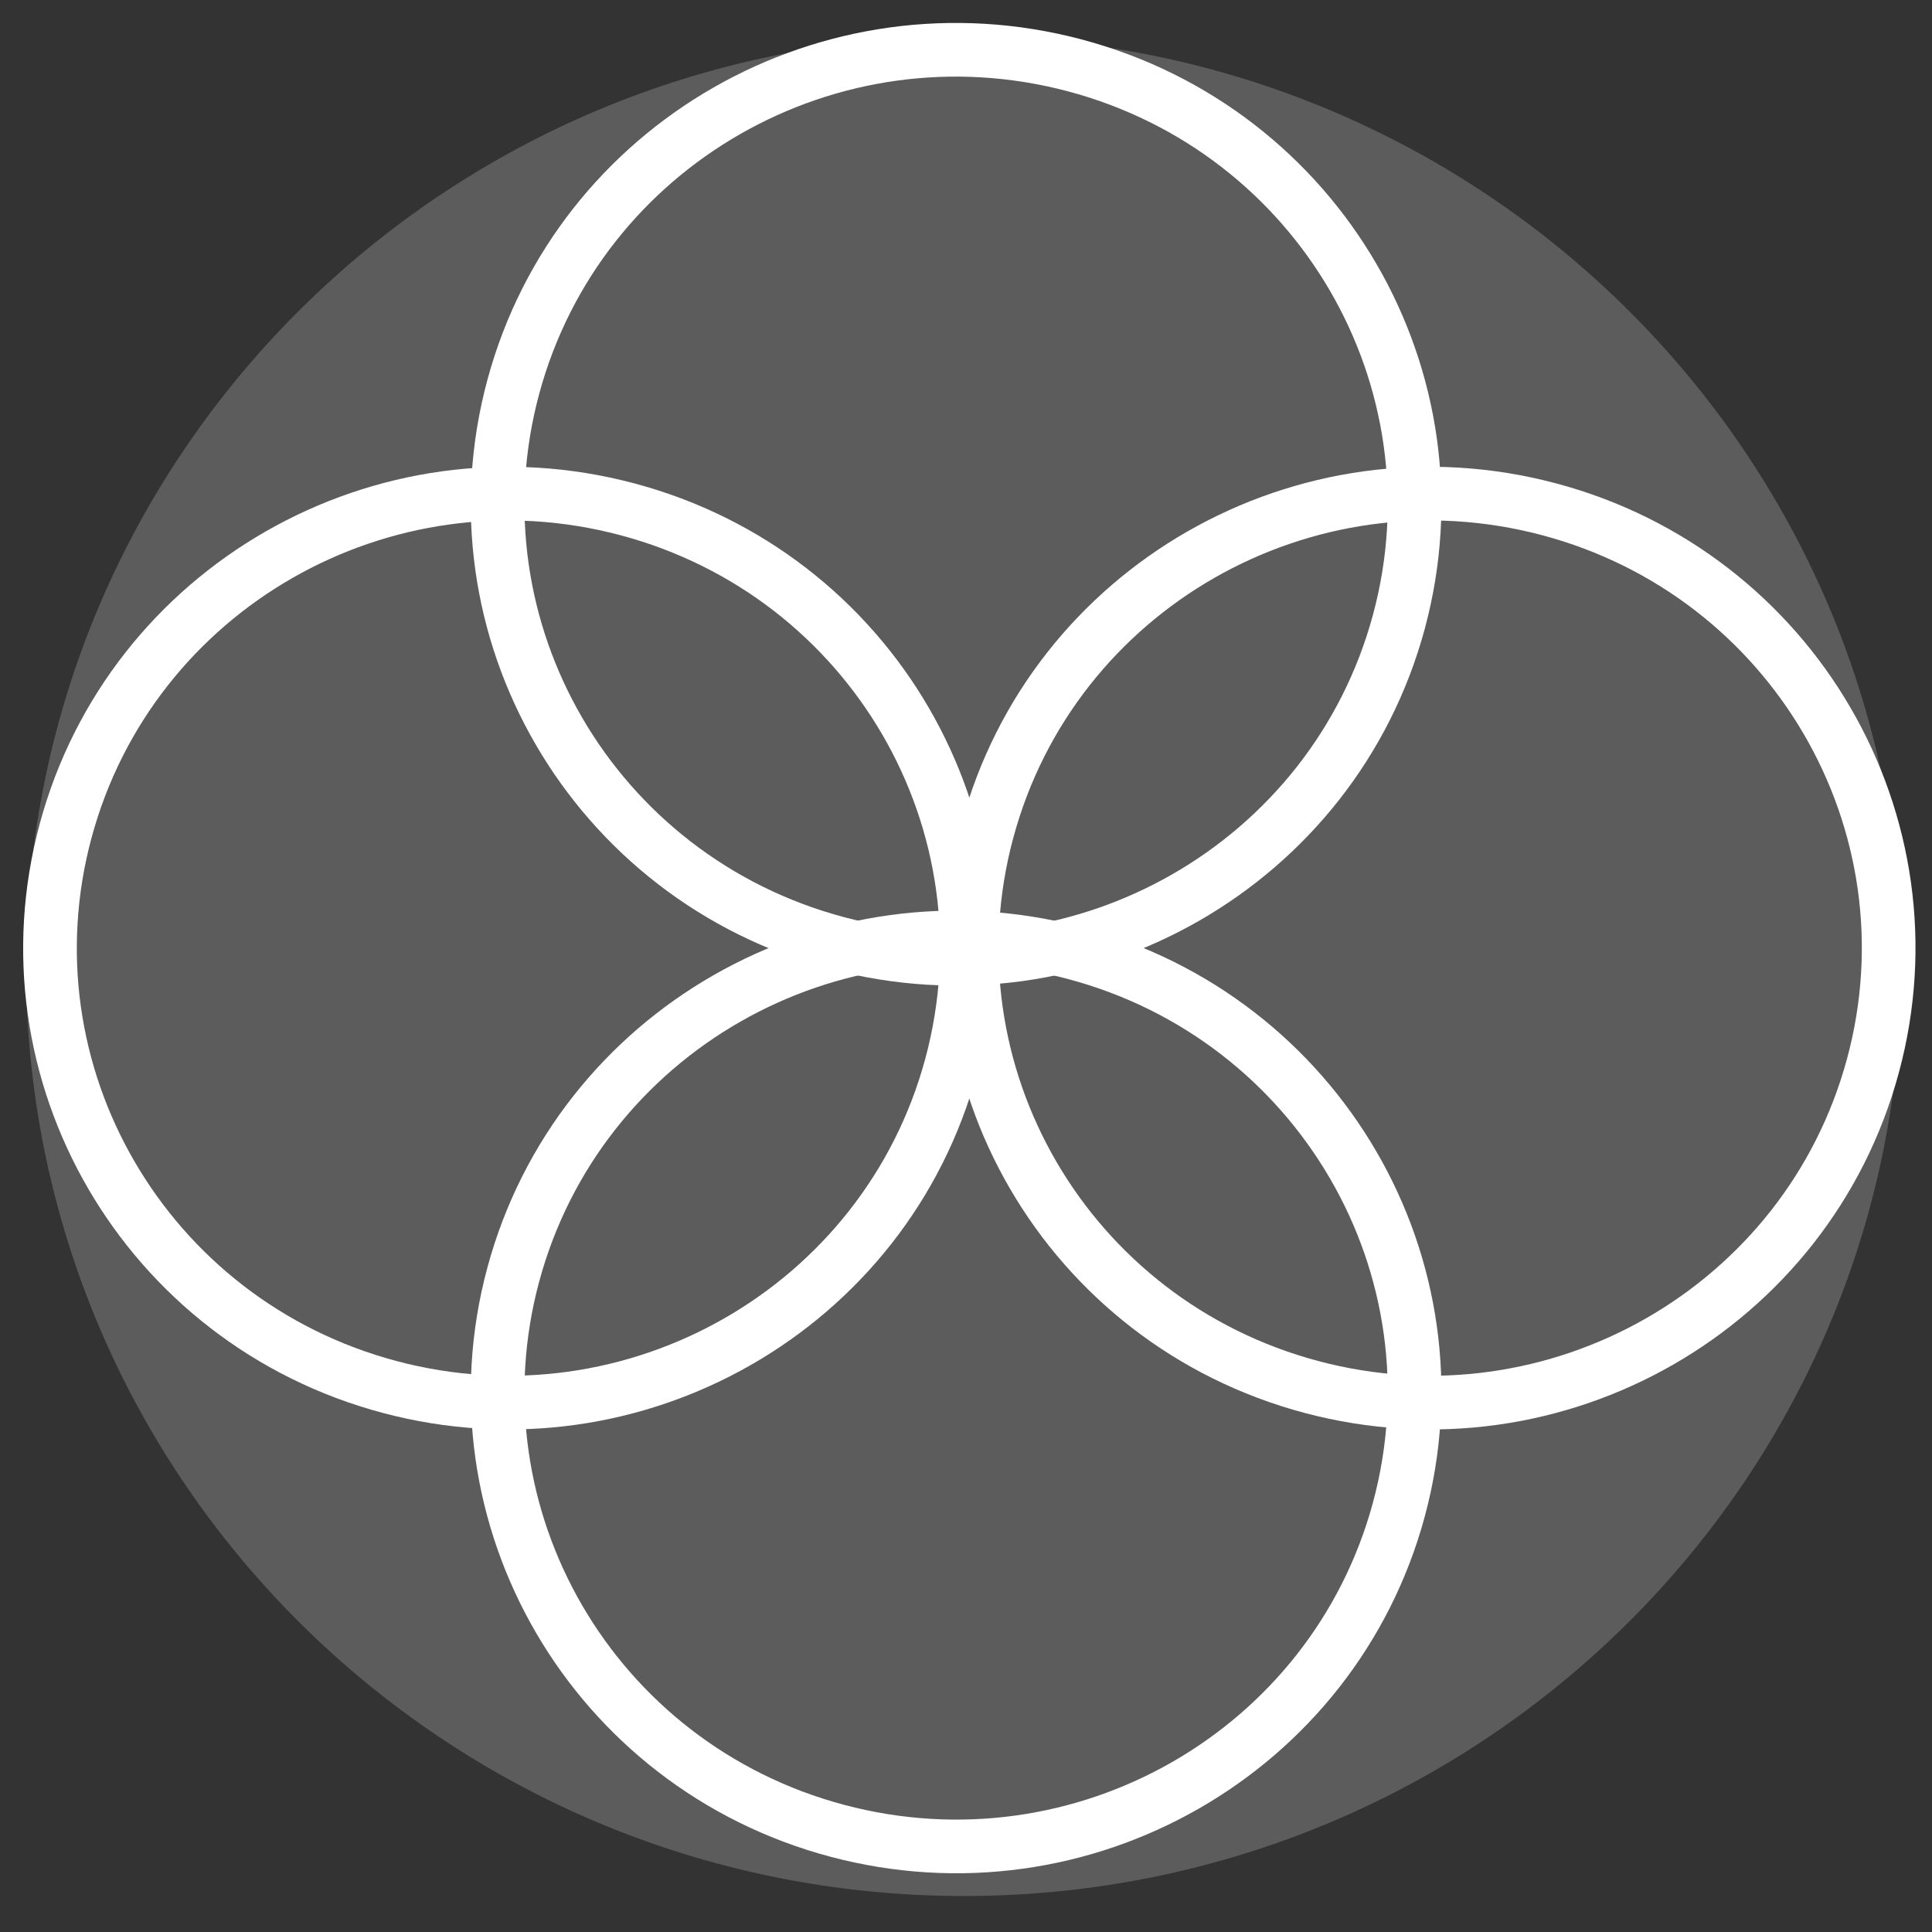 <svg width="72" height="72" viewBox="0 0 72 72" fill="none" xmlns="http://www.w3.org/2000/svg">
<rect x="0" y="0" width="72" height="72" fill="#333333" stroke="none"/>
<path d="M70.871 36.012C70.871 16.878 55.223 1.366 35.921 1.366C16.618 1.366 0.971 16.878 0.971 36.012C0.971 55.147 16.618 70.659 35.921 70.659C55.223 70.659 70.871 55.147 70.871 36.012Z" fill="white" fill-opacity="0.2"/>
<path d="M52.131 23.175C54.572 14.142 49.165 4.857 40.052 2.436C30.939 0.016 21.573 5.377 19.131 14.41C16.689 23.444 22.097 32.729 31.21 35.149C40.322 37.57 49.689 32.209 52.131 23.175V23.175Z" stroke="white" stroke-width="2" stroke-linecap="round" stroke-linejoin="round"/>
<path d="M52.131 56.257C54.572 47.223 49.165 37.938 40.052 35.517C30.939 33.097 21.573 38.458 19.131 47.491C16.689 56.525 22.097 65.81 31.21 68.23C40.322 70.651 49.689 65.29 52.131 56.257Z" stroke="white" stroke-width="2" stroke-linecap="round" stroke-linejoin="round"/>
<path d="M35.448 39.716C37.89 30.683 32.482 21.397 23.369 18.977C14.257 16.556 4.89 21.917 2.449 30.951C0.007 39.984 5.415 49.27 14.527 51.69C23.64 54.111 33.007 48.75 35.448 39.716Z" stroke="white" stroke-width="2" stroke-linecap="round" stroke-linejoin="round"/>
<path d="M69.799 39.716C72.241 30.683 66.833 21.397 57.721 18.977C48.608 16.556 39.241 21.917 36.8 30.951C34.358 39.984 39.766 49.269 48.878 51.69C57.991 54.11 67.358 48.749 69.799 39.716Z" stroke="white" stroke-width="2" stroke-linecap="round" stroke-linejoin="round"/>
</svg>
